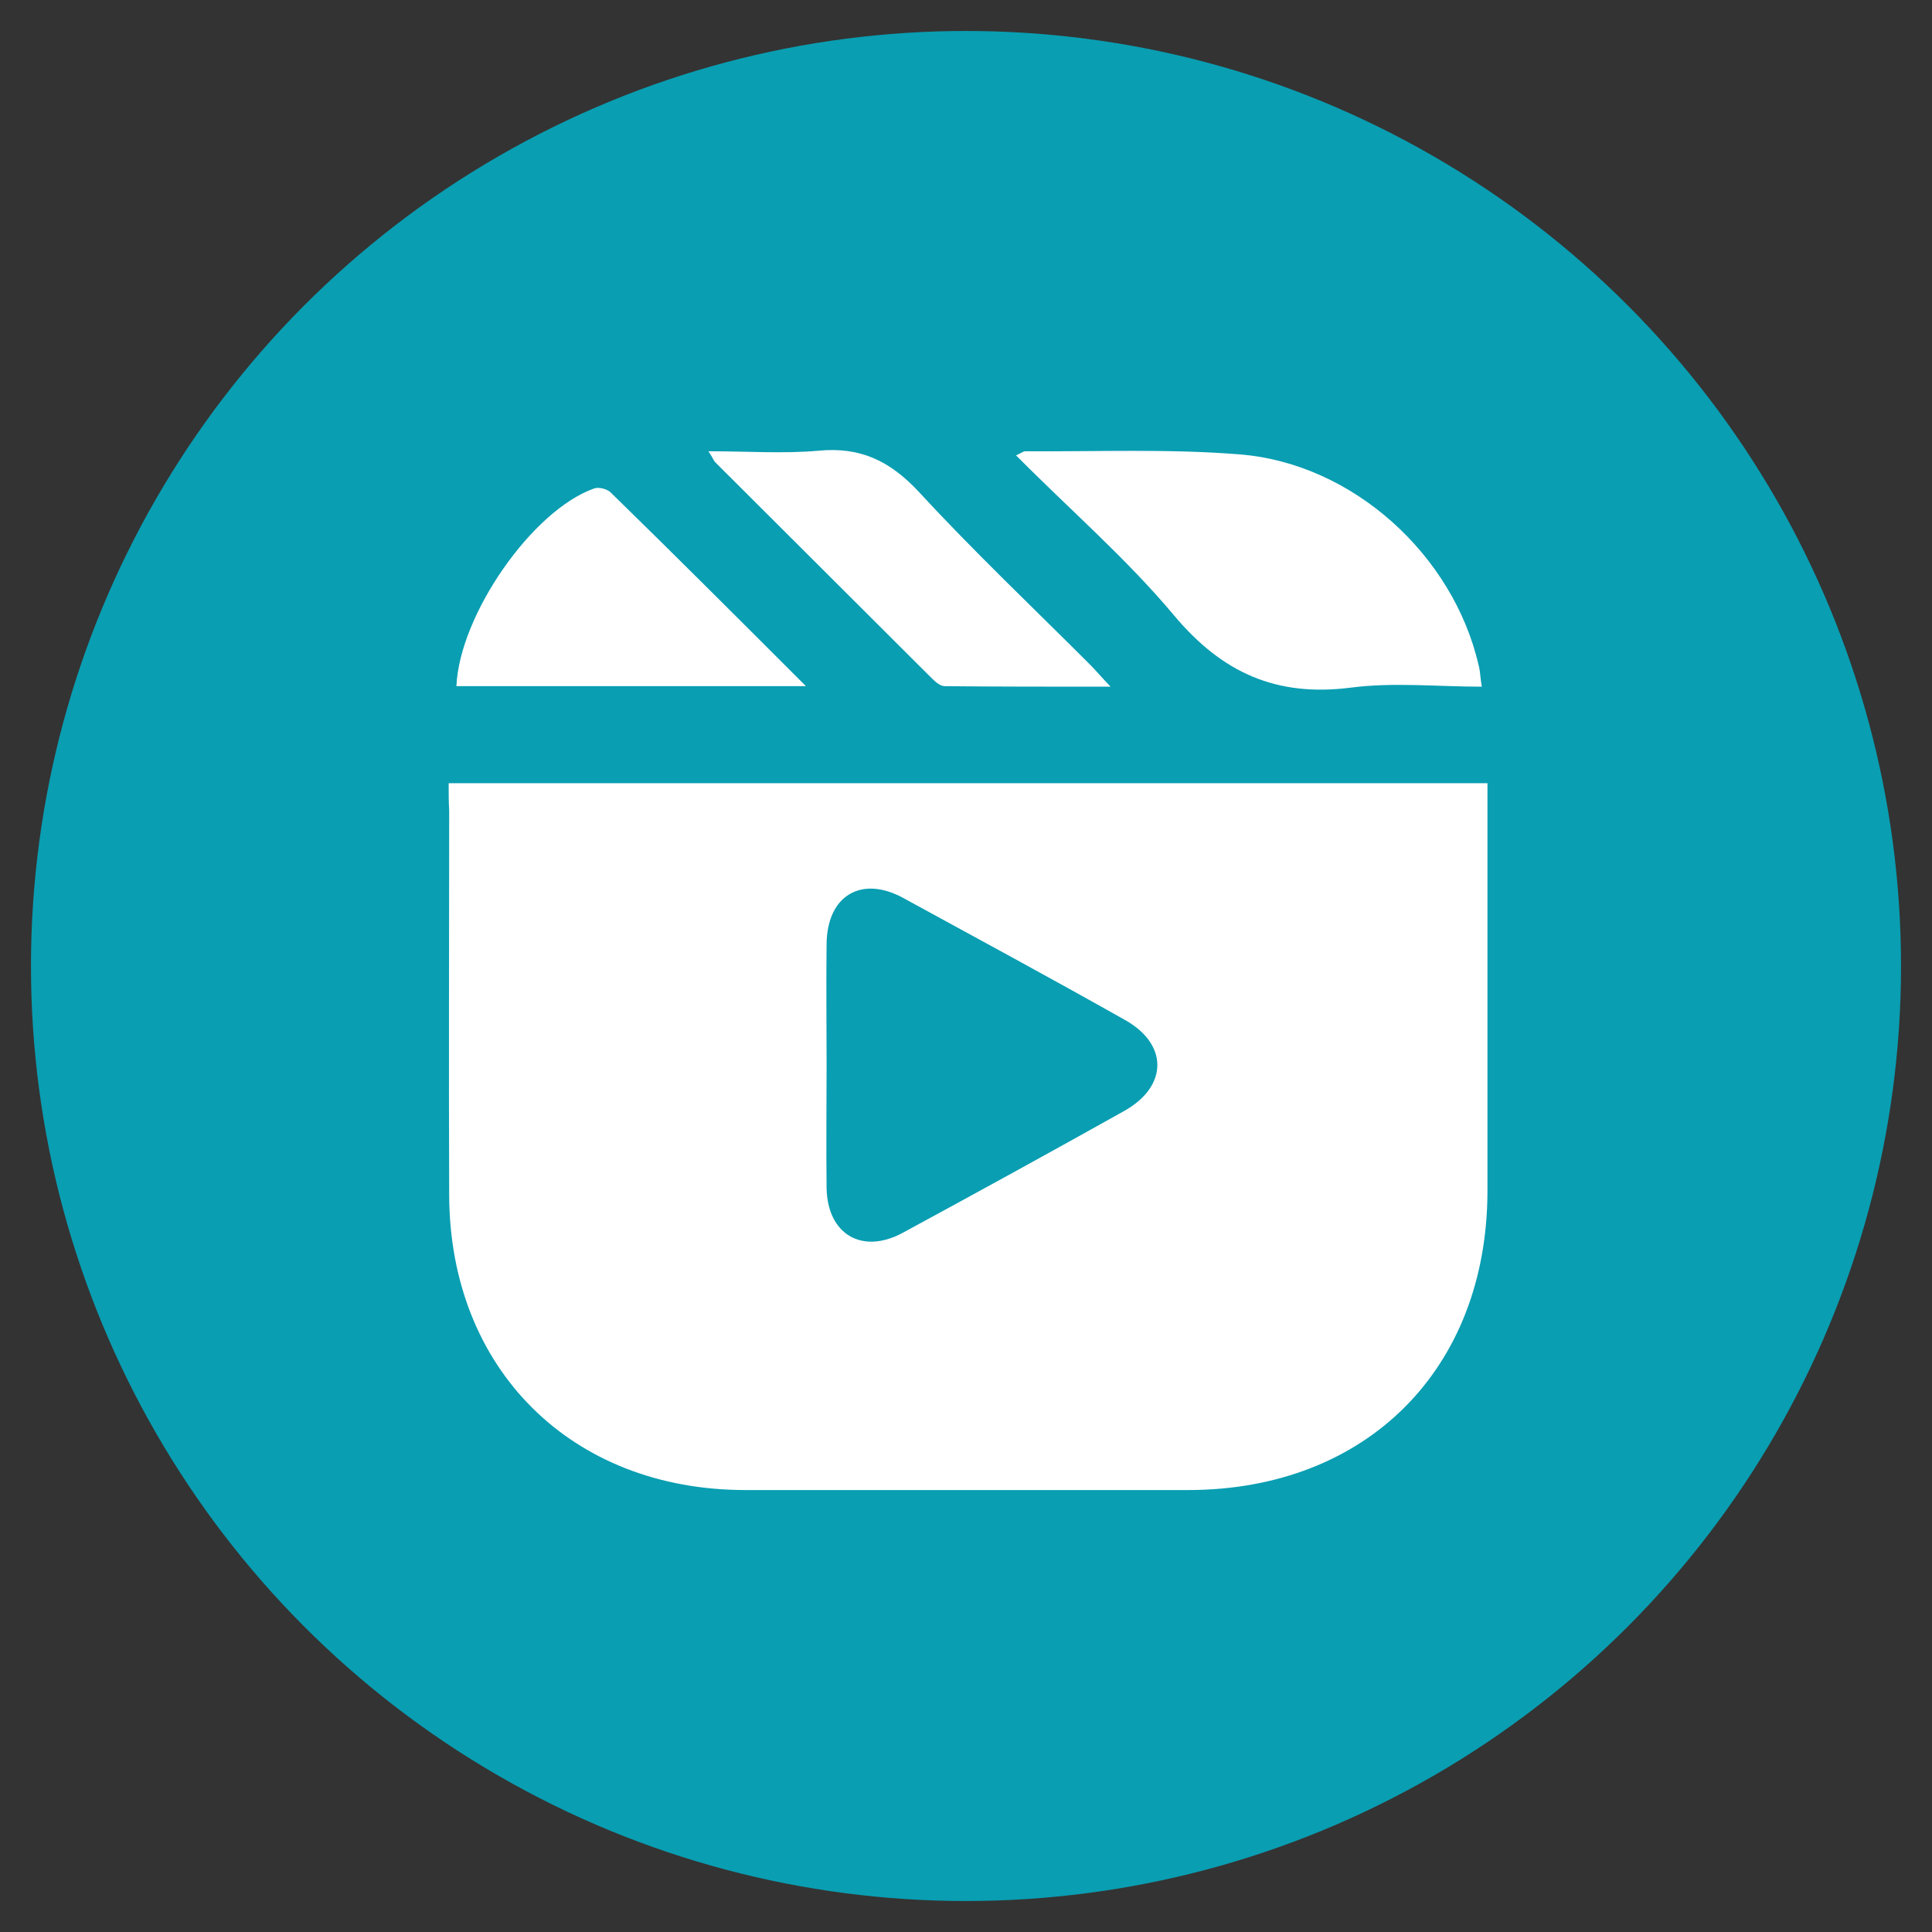 <?xml version="1.0" encoding="utf-8"?>
<!-- Generator: Adobe Illustrator 27.0.0, SVG Export Plug-In . SVG Version: 6.00 Build 0)  -->
<svg version="1.1" id="圖層_1" xmlns="http://www.w3.org/2000/svg" xmlns:xlink="http://www.w3.org/1999/xlink" x="0px" y="0px"
	 viewBox="0 0 374.2 374.2" style="enable-background:new 0 0 374.2 374.2;" xml:space="preserve">
<rect x="0" y="0" width="374.2" height="374.2" fill="#333333" stroke="none"/>
<style type="text/css">
	.st0{opacity:0.82;fill:#00B6CE;enable-background:new    ;}
	.st1{fill:#FFFFFF;}
</style>
<circle class="st0" cx="187.1" cy="187.1" r="181.1"/>
<g>
	<path class="st1" d="M86.9,151.7c67.4,0,134,0,201.2,0c0,2.1,0,3.9,0,5.6c0,24.5,0,49,0,73.5c-0.1,34.4-23.4,57.7-57.8,57.8
		c-28.6,0-57.3,0-85.9,0c-33.8,0-57.3-23.5-57.4-57.1c-0.1-24.8,0-49.6,0-74.5C86.9,155.4,86.9,153.8,86.9,151.7z M160.1,206.2
		c0,8-0.1,16,0,24c0.2,8.9,6.9,12.8,14.7,8.6c14.4-7.8,28.6-15.6,42.9-23.6c8.6-4.8,8.6-13,0.1-17.7c-14.2-8-28.6-15.8-42.9-23.6
		c-8.1-4.4-14.7-0.4-14.8,8.9C160,190.6,160.1,198.4,160.1,206.2z"/>
	<path class="st1" d="M196.8,88.2c0.9-0.4,1.4-0.8,1.8-0.8c13.8,0.1,27.7-0.5,41.4,0.6c22,1.7,41.5,19.5,46.4,40.9
		c0.3,1.1,0.3,2.3,0.6,4.1c-8.7,0-17.2-0.9-25.5,0.2c-14.3,1.8-24.8-2.9-34.1-14C218.2,108.2,207.2,98.7,196.8,88.2z"/>
	<path class="st1" d="M137.2,87.4c7.5,0,14.5,0.5,21.3-0.1c8.2-0.8,13.9,2,19.5,8c10.6,11.5,22,22.3,33,33.3
		c1.1,1.1,2.2,2.4,4.1,4.4c-11.4,0-21.8,0-32.1-0.1c-1,0-2-1-2.8-1.8c-13.9-13.9-27.8-27.7-41.7-41.6
		C138.2,89.2,138.1,88.7,137.2,87.4z"/>
	<path class="st1" d="M156.1,132.9c-23.4,0-45.5,0-67.7,0c0.6-13.8,14.7-34.1,26.7-38.3c0.9-0.3,2.6,0.1,3.3,0.9
		C130.8,107.6,143,119.8,156.1,132.9z"/>
</g>
</svg>
